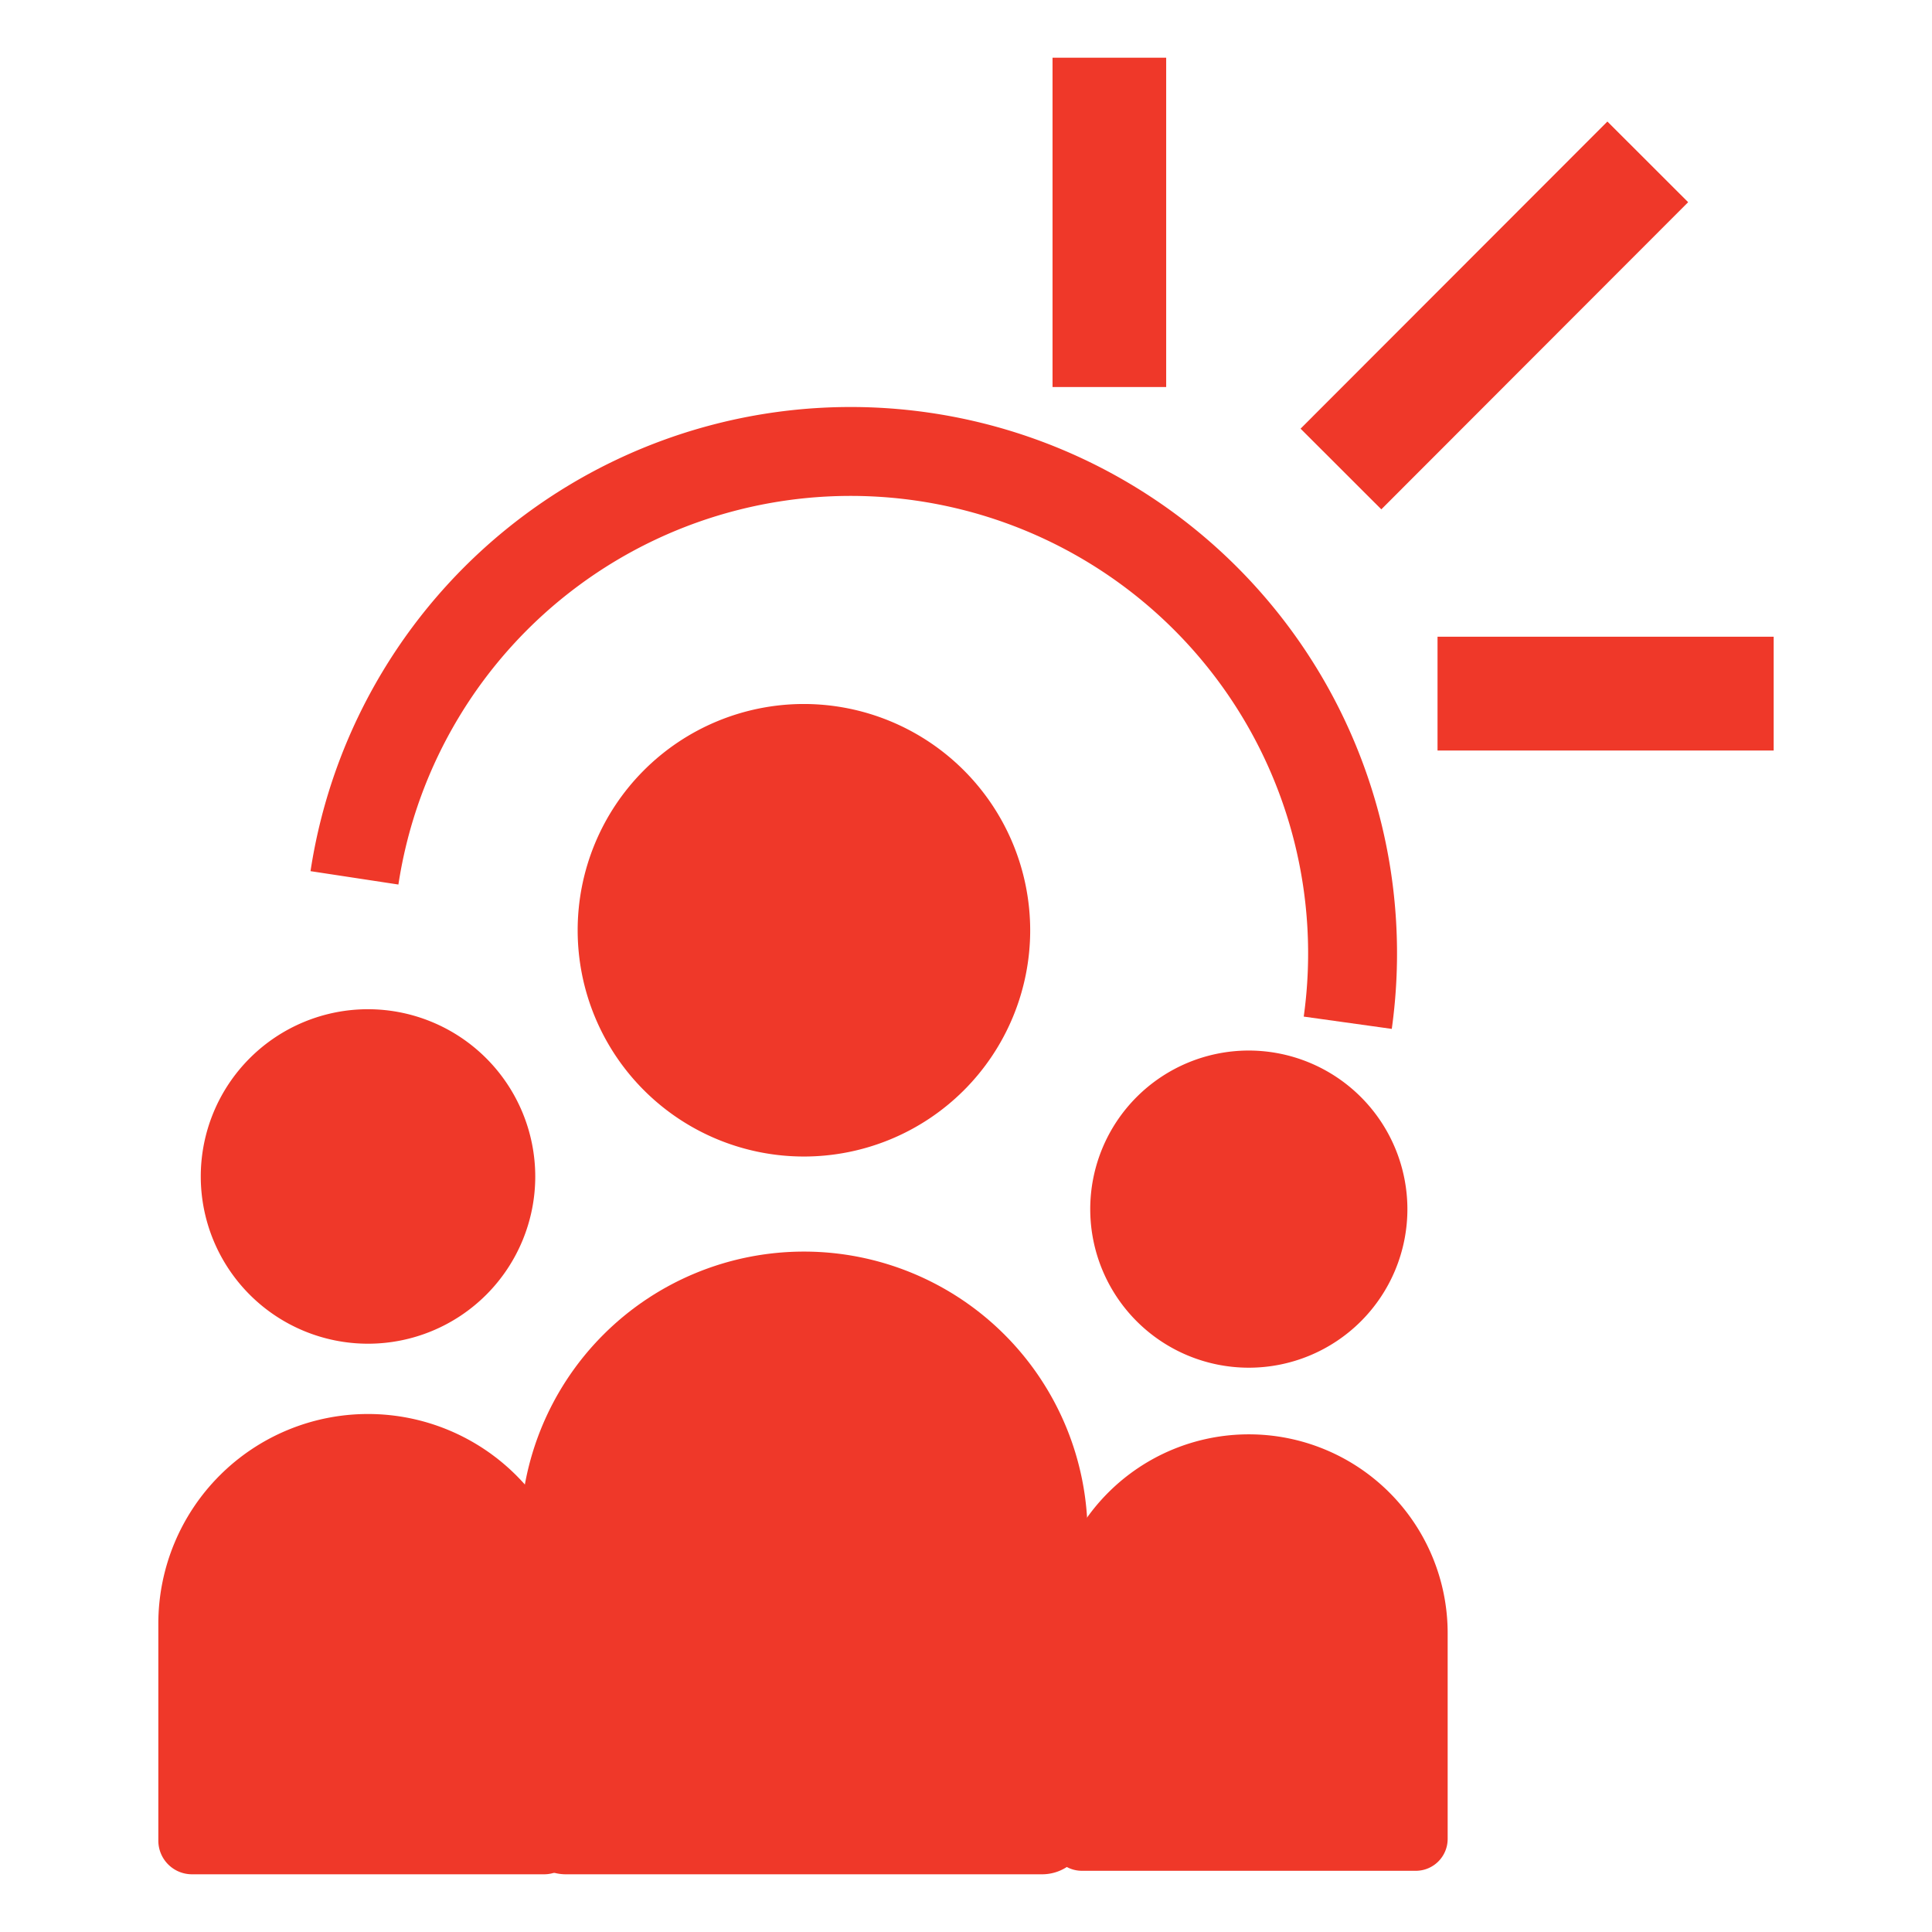 <svg id="Layer_1" data-name="Layer 1" xmlns="http://www.w3.org/2000/svg" viewBox="0 0 62 62"><defs><style>.cls-1{fill:#ef3829;}.cls-2{fill:none;stroke:#ef3829;stroke-miterlimit:10;stroke-width:2.853px;}</style></defs><title>CES_Icons_Cloud</title><path class="cls-1" d="M11.807,32.387a5.367,5.367,0,1,0,5.37,5.37A5.373,5.373,0,0,0,11.807,32.387Z"/><path class="cls-1" d="M18.539,52.106V59.07a1.078,1.078,0,0,1-1.071,1.078H6.159A1.08,1.08,0,0,1,5.081,59.07V52.106a6.729,6.729,0,1,1,13.458,0Z"/><path class="cls-1" d="M25.795,22.592A7.261,7.261,0,1,0,33.06,29.857,7.269,7.269,0,0,0,25.795,22.592Z"/><path class="cls-1" d="M34.902,49.268v9.422a1.459,1.459,0,0,1-1.45,1.458H18.155a1.461,1.461,0,0,1-1.458-1.458V49.268a9.103,9.103,0,1,1,18.206,0Z"/><path class="cls-1" d="M40.073,33.713a5.089,5.089,0,1,0,5.092,5.092A5.095,5.095,0,0,0,40.073,33.713Z"/><path class="cls-1" d="M46.457,52.41v6.604a1.023,1.023,0,0,1-1.016,1.022H34.718a1.024,1.024,0,0,1-1.022-1.022V52.41a6.38,6.38,0,1,1,12.761,0Z"/><path class="cls-2" d="M11.375,28.171a16.107,16.107,0,0,1,31.876,4.65"/><rect class="cls-1" x="40.989" y="8.291" width="13.932" height="3.663" transform="translate(6.902 36.895) rotate(-45.029)"/><rect class="cls-1" x="33.777" y="1.852" width="3.647" height="10.568"/><rect class="cls-1" x="46.132" y="20.433" width="10.787" height="3.652"/></svg>
